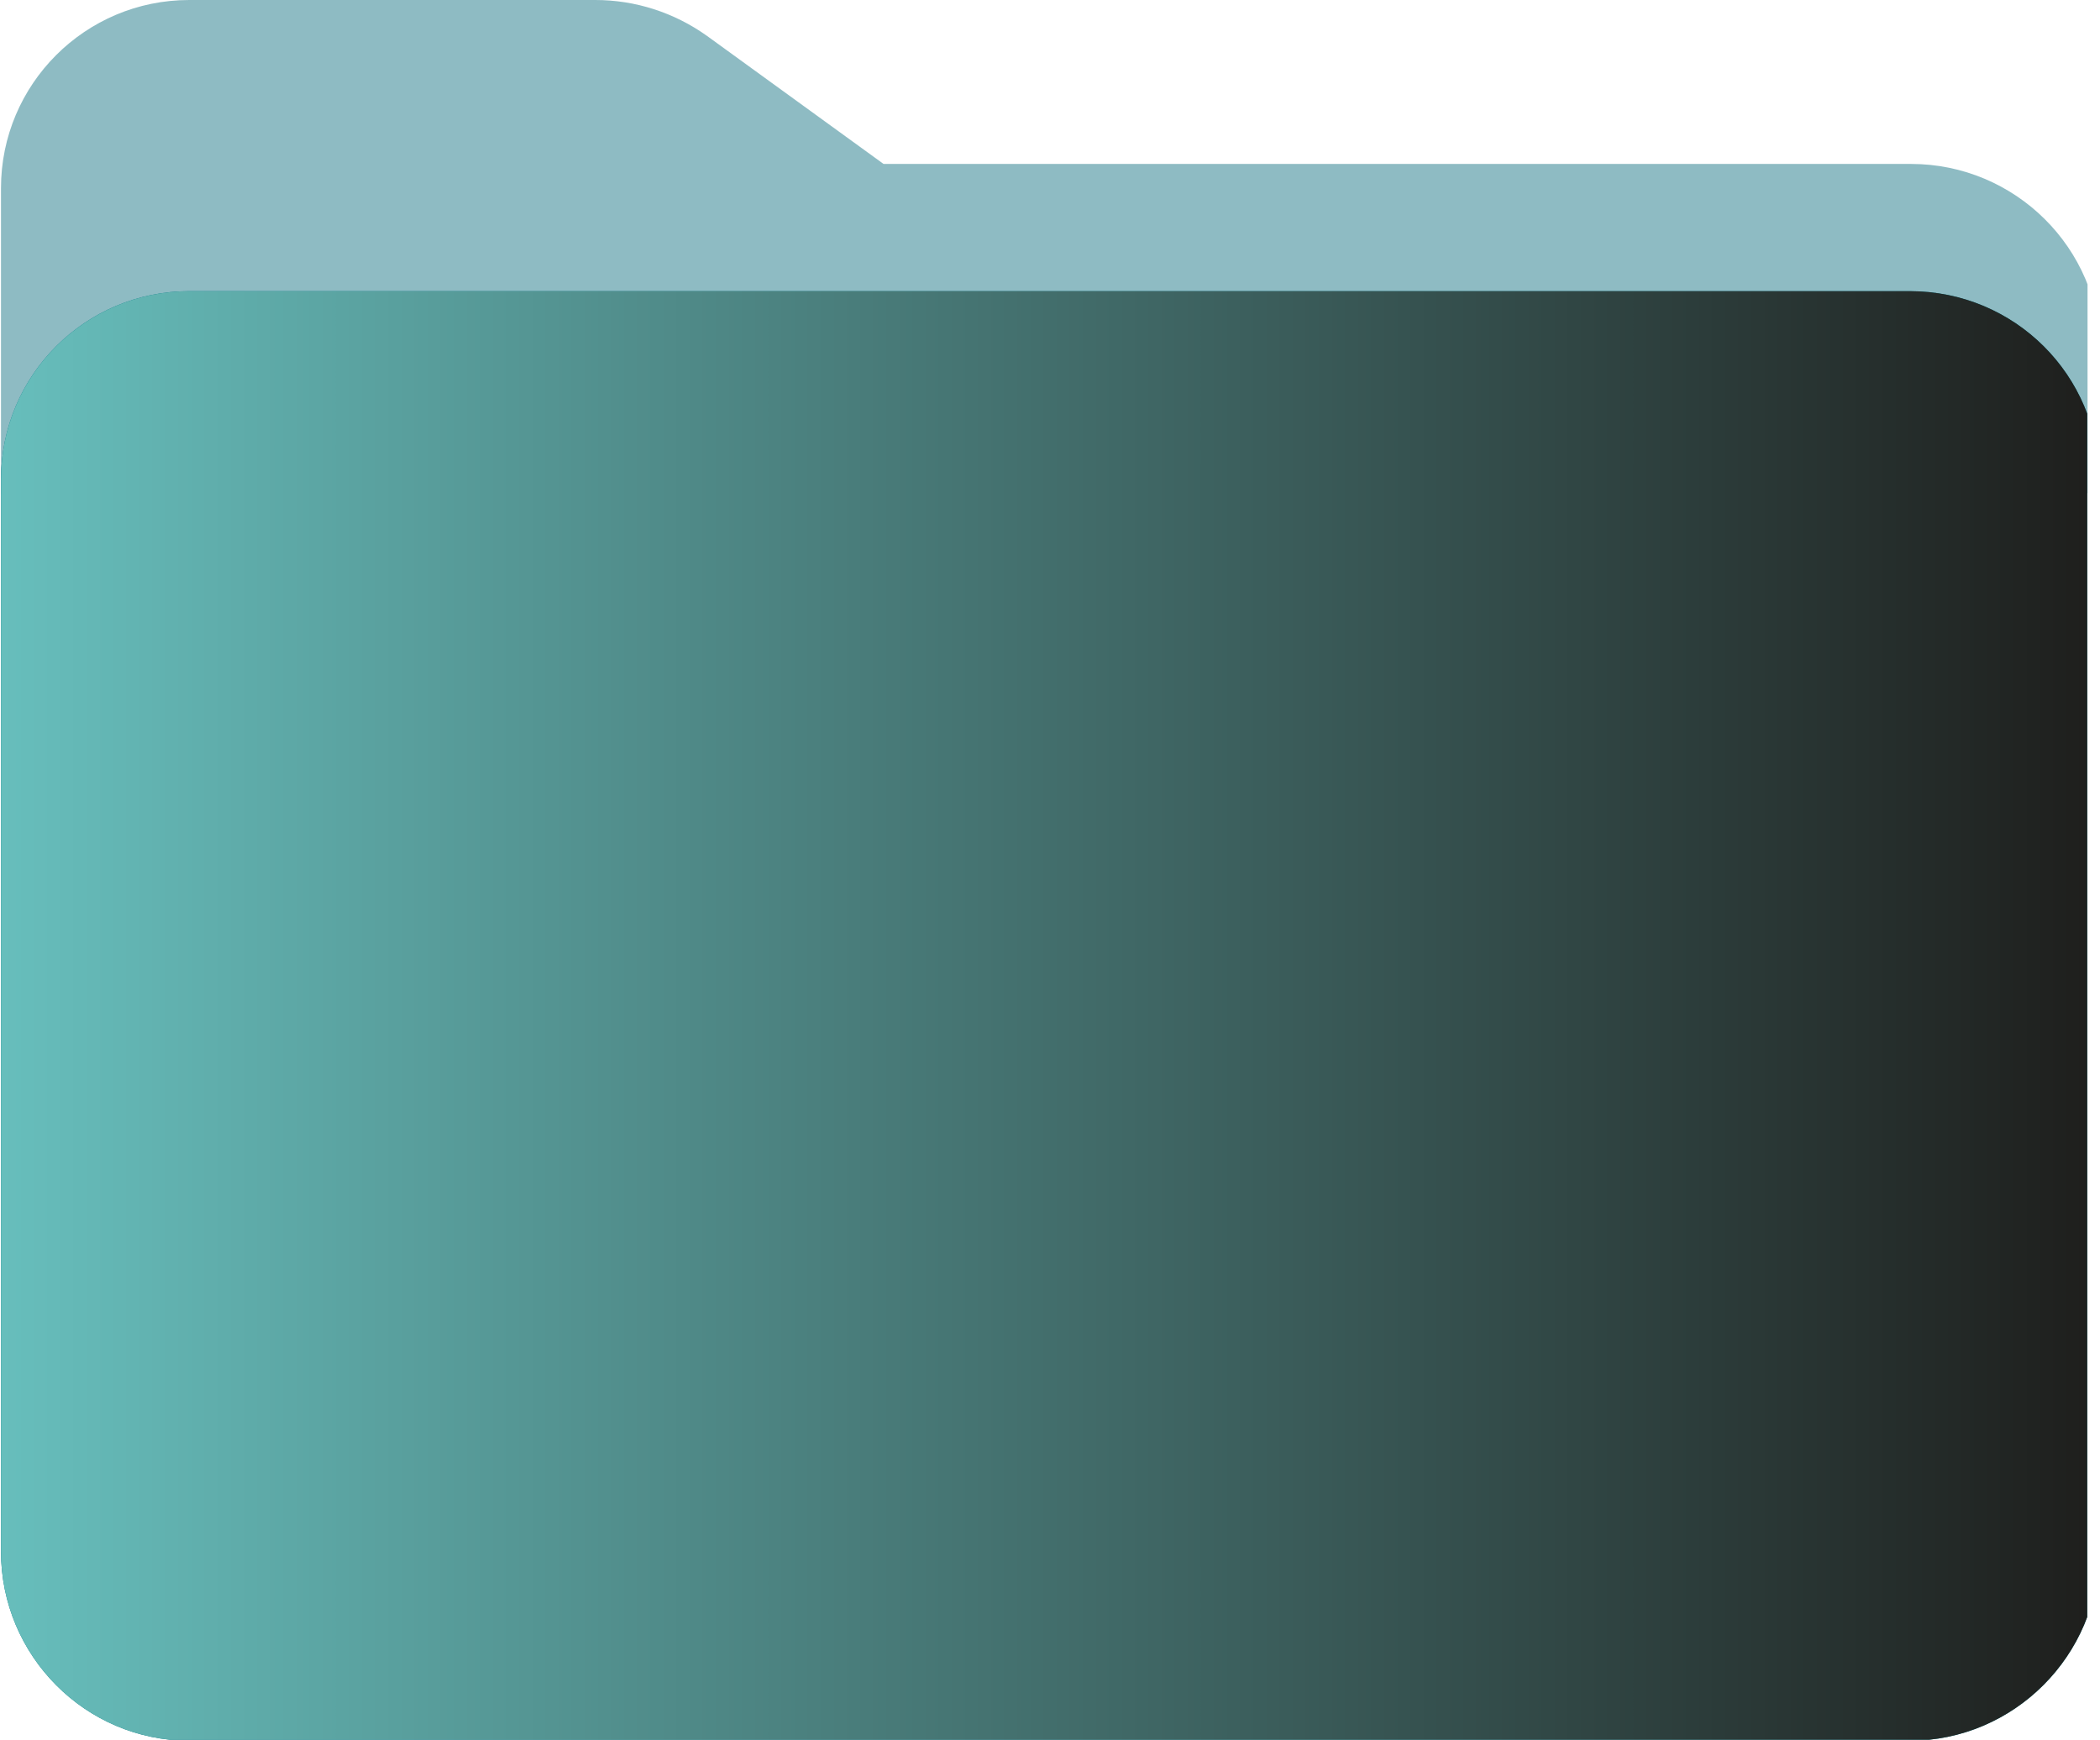 <?xml version="1.0" encoding="UTF-8"?>
<svg xmlns="http://www.w3.org/2000/svg" xmlns:xlink="http://www.w3.org/1999/xlink" id="Calque_1" data-name="Calque 1" viewBox="0 0 64.03 53.06">
  <defs>
    <style>
      .cls-1 {
        fill: none;
      }

      .cls-2 {
        fill: #8ebbc3;
      }

      .cls-3 {
        fill: url(#Dégradé_sans_nom_5);
      }

      .cls-4 {
        clip-path: url(#clippath-1);
      }

      .cls-5 {
        clip-path: url(#clippath-2);
      }

      .cls-6 {
        fill: #007482;
      }

      .cls-7 {
        clip-path: url(#clippath);
      }
    </style>
    <clipPath id="clippath">
      <rect class="cls-1" width="63.65" height="17.6"></rect>
    </clipPath>
    <clipPath id="clippath-1">
      <rect class="cls-1" x=".03" y="8.85" width="63.61" height="44.21"></rect>
    </clipPath>
    <clipPath id="clippath-2">
      <rect class="cls-1" x=".03" y="8.85" width="63.61" height="44.21"></rect>
    </clipPath>
    <linearGradient id="Dégradé_sans_nom_5" data-name="Dégradé sans nom 5" x1=".03" y1="22.71" x2="64" y2="22.71" gradientTransform="translate(0 53.7) scale(1 -1)" gradientUnits="userSpaceOnUse">
      <stop offset="0" stop-color="#67bebc"></stop>
      <stop offset="1" stop-color="#1e1e1c"></stop>
    </linearGradient>
  </defs>
  <g class="cls-7">
    <path class="cls-2" d="M.03,15.07V5.74C.03,2.57,2.6,0,5.77,0h12.38c1.22,0,2.4.38,3.4,1.09l5.39,3.91h31.33c3.17,0,5.77,2.57,5.77,5.74v4.3H.06"></path>
  </g>
  <g>
    <g class="cls-4">
      <path class="cls-6" d="M58.23,8.88H5.77C2.6,8.88.03,11.45.03,14.62v32.7c0,3.17,2.57,5.77,5.74,5.77h52.46c3.17,0,5.77-2.6,5.77-5.77V14.62c0-3.17-2.57-5.74-5.77-5.74"></path>
    </g>
    <g class="cls-5">
      <path class="cls-3" d="M58.23,8.88H5.77C2.6,8.88.03,11.45.03,14.62v32.7c0,3.17,2.57,5.77,5.74,5.77h52.46c3.17,0,5.77-2.6,5.77-5.77V14.62c0-3.17-2.57-5.74-5.77-5.74"></path>
    </g>
  </g>
</svg>
